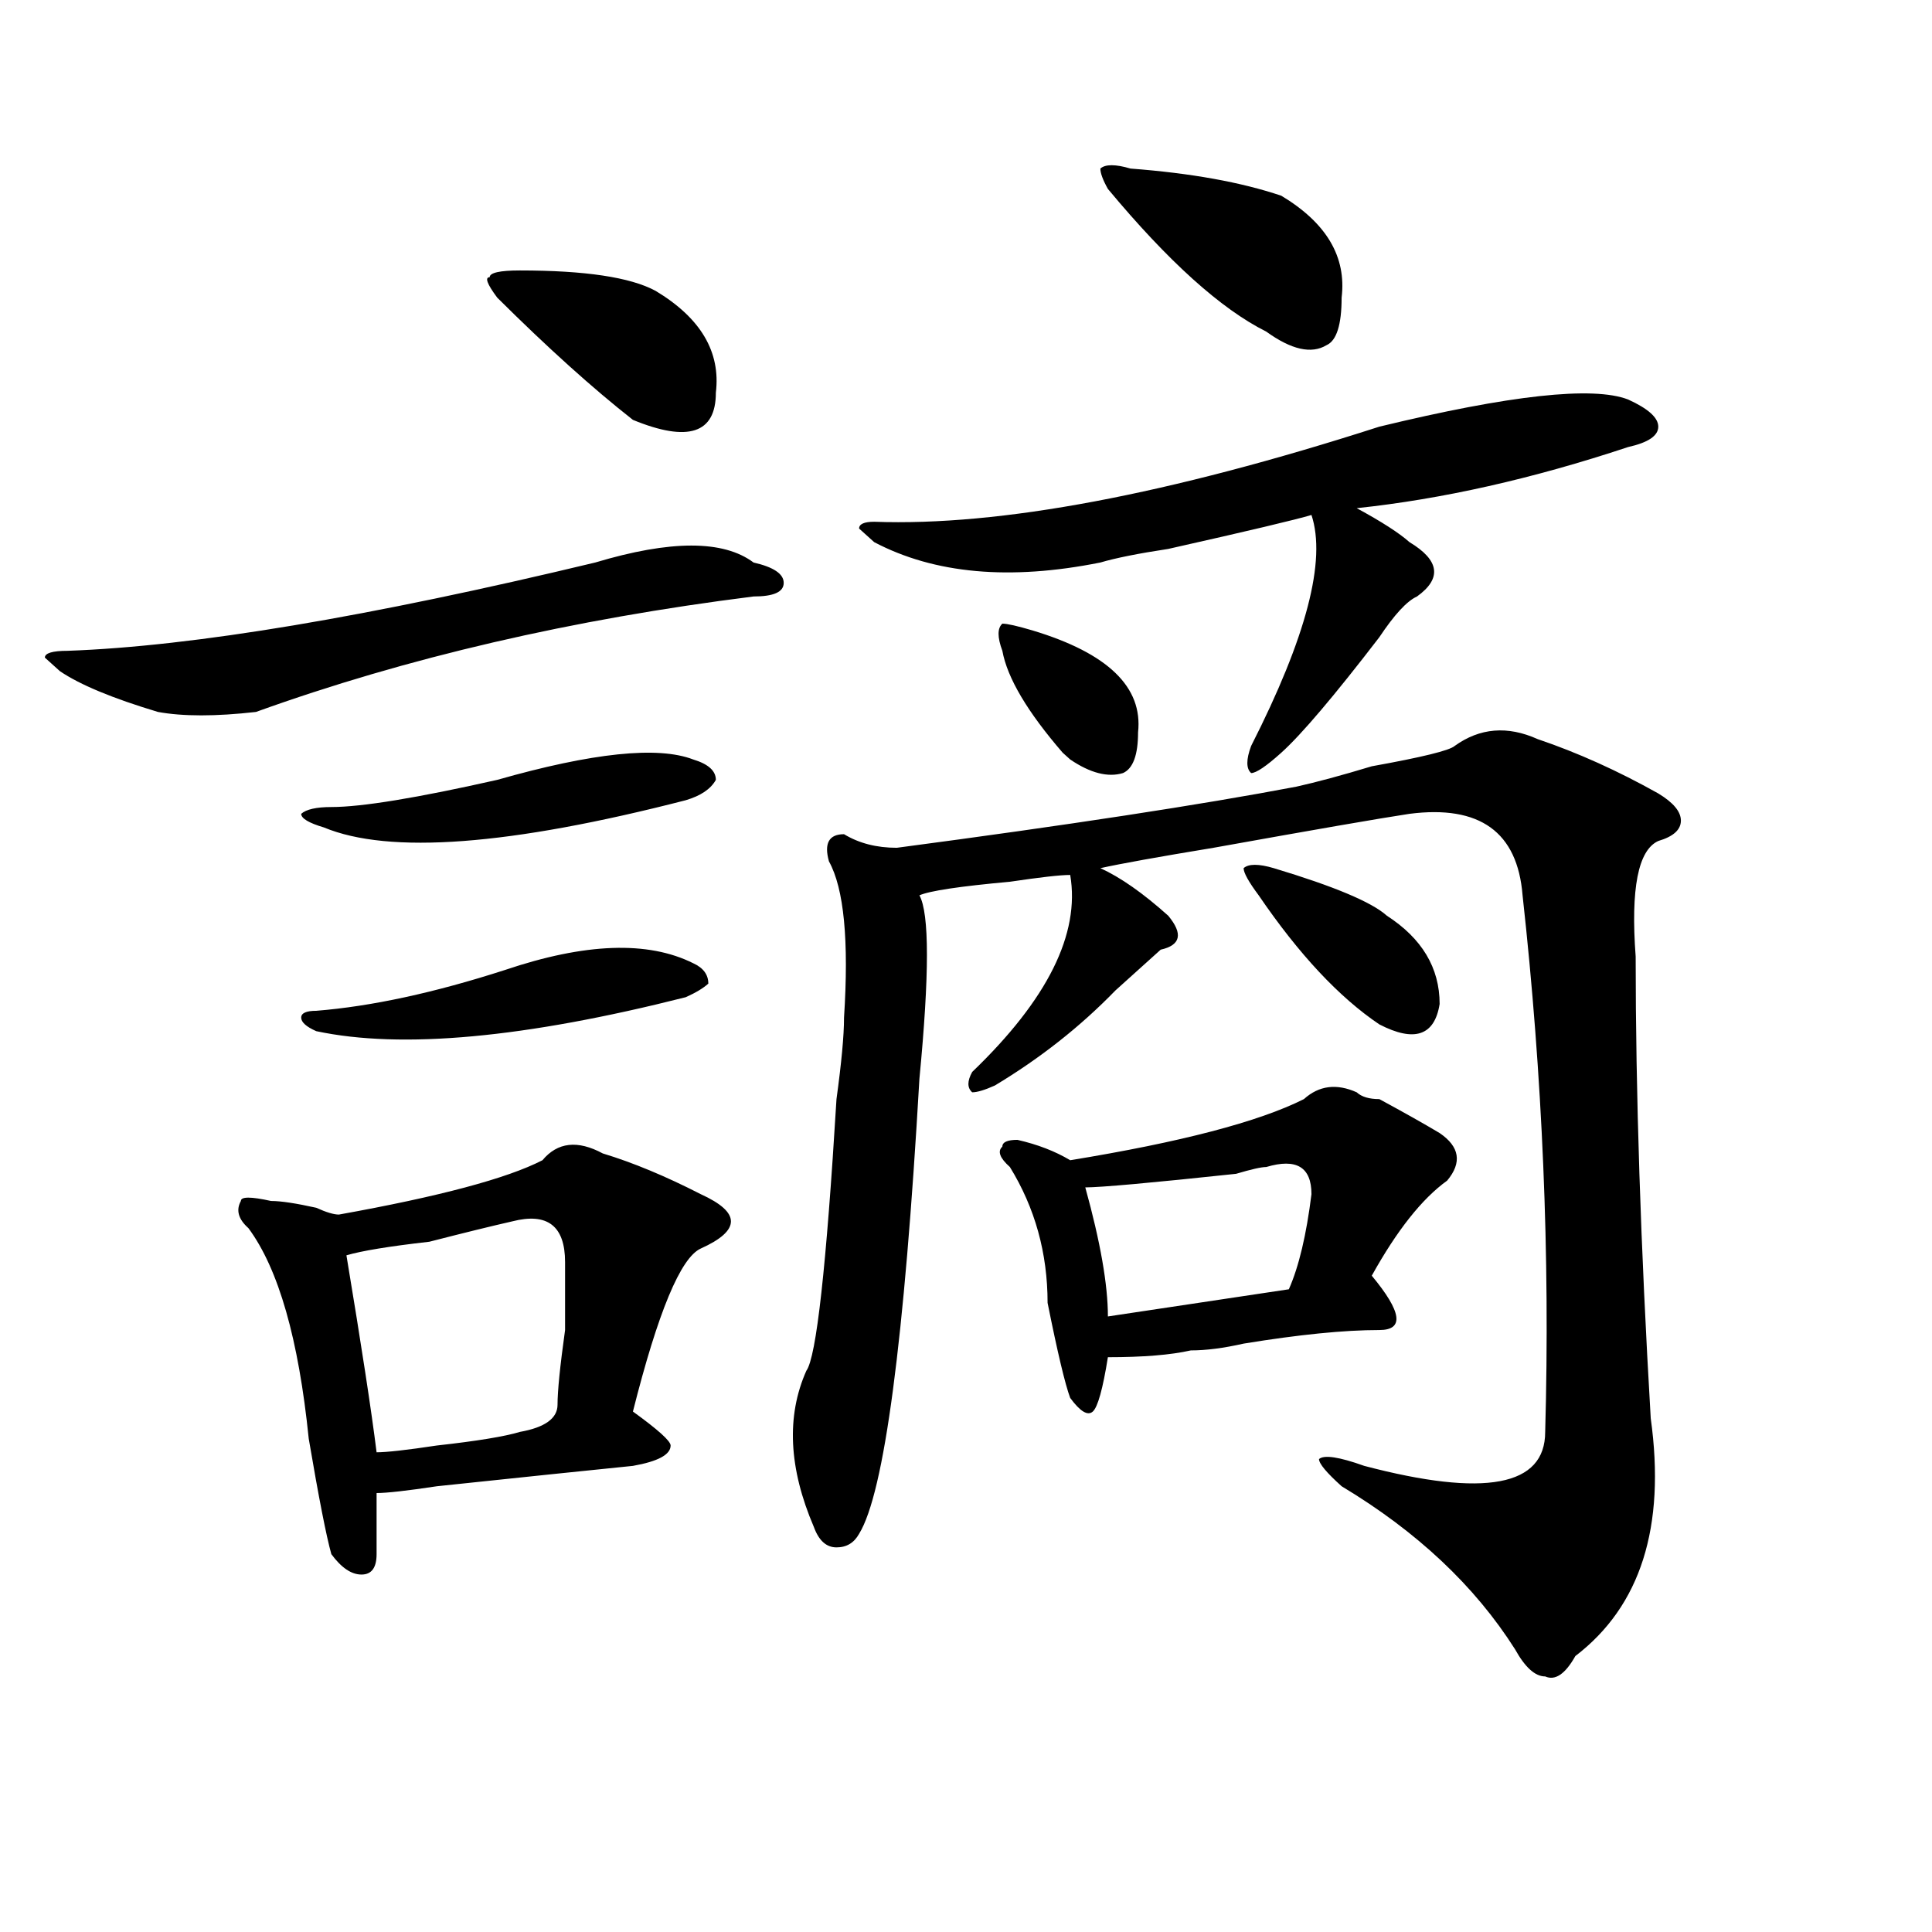 <?xml version="1.0" encoding="utf-8"?>
<!-- Generator: Adobe Illustrator 16.0.0, SVG Export Plug-In . SVG Version: 6.00 Build 0)  -->
<!DOCTYPE svg PUBLIC "-//W3C//DTD SVG 1.1//EN" "http://www.w3.org/Graphics/SVG/1.1/DTD/svg11.dtd">
<svg version="1.1" id="图层_1" xmlns="http://www.w3.org/2000/svg" xmlns:xlink="http://www.w3.org/1999/xlink" x="0px" y="0px"
	 width="1000px" height="1000px" viewBox="0 0 1000 1000" enable-background="new 0 0 1000 1000" xml:space="preserve">
<path d="M308.09,291.156c39.023-11.7,66.34-11.7,81.949,0c10.365,2.362,15.609,5.878,15.609,10.547
	c0,4.725-5.244,7.031-15.609,7.031c-93.656,11.756-179.508,31.641-257.555,59.766c-20.854,2.362-37.743,2.362-50.73,0
	c-23.414-7.031-40.365-14.063-50.73-21.094l-7.805-7.031c0-2.307,3.902-3.516,11.707-3.516
	C99.924,334.553,191.02,319.281,308.09,291.156z M311.992,597.016c15.609,4.725,32.499,11.756,50.73,21.094
	c10.365,4.725,15.609,9.394,15.609,14.063c0,4.725-5.244,9.394-15.609,14.063c-10.427,4.725-22.134,32.85-35.121,84.375
	c12.987,9.394,19.512,15.271,19.512,17.578c0,4.725-6.524,8.24-19.512,10.547c-23.414,2.362-57.255,5.878-101.461,10.547
	c-15.609,2.362-26.036,3.516-31.219,3.516c0,9.394,0,19.94,0,31.641c0,7.031-2.622,10.547-7.805,10.547
	c-5.244,0-10.427-3.516-15.609-10.547c-2.622-9.338-6.524-29.278-11.707-59.766c-5.244-51.525-15.609-87.891-31.219-108.984
	c-5.244-4.669-6.524-9.338-3.902-14.063c0-2.307,5.183-2.307,15.609,0c5.183,0,12.987,1.209,23.414,3.516
	c5.183,2.362,9.085,3.516,11.707,3.516c52.011-9.338,87.132-18.731,105.363-28.125C288.578,591.193,298.943,589.984,311.992,597.016
	z M257.359,403.656c49.389-14.063,83.229-17.578,101.461-10.547c7.805,2.362,11.707,5.878,11.707,10.547
	c-2.622,4.725-7.805,8.24-15.609,10.547c-91.096,23.456-153.533,28.125-187.313,14.063c-7.805-2.307-11.707-4.669-11.707-7.031
	c2.561-2.307,7.805-3.516,15.609-3.516C187.117,417.719,215.714,413.05,257.359,403.656z M261.262,502.094
	c41.584-14.063,74.145-15.216,97.559-3.516c5.183,2.362,7.805,5.878,7.805,10.547c-2.622,2.362-6.524,4.725-11.707,7.031
	c-83.291,21.094-147.009,26.972-191.215,17.578c-5.244-2.307-7.805-4.669-7.805-7.031c0-2.307,2.561-3.516,7.805-3.516
	C192.3,520.881,224.799,513.85,261.262,502.094z M265.164,632.172c-10.427,2.362-24.756,5.878-42.926,10.547
	c-20.854,2.362-35.121,4.725-42.926,7.031c7.805,46.912,12.987,80.859,15.609,101.953c5.183,0,15.609-1.153,31.219-3.516
	c20.792-2.307,35.121-4.669,42.926-7.031c12.987-2.307,19.512-7.031,19.512-14.063s1.28-19.885,3.902-38.672
	c0-16.369,0-28.125,0-35.156C292.48,634.534,283.334,627.503,265.164,632.172z M269.066,139.984
	c33.779,0,57.193,3.516,70.242,10.547c23.414,14.063,33.779,31.641,31.219,52.734c0,21.094-14.329,25.817-42.926,14.063
	c-20.854-16.37-44.268-37.464-70.242-63.281c-5.244-7.031-6.524-10.547-3.902-10.547
	C253.457,141.192,258.64,139.984,269.066,139.984z M553.938,452.875c-5.244,0-15.609,1.209-31.219,3.516
	c-26.036,2.362-41.646,4.725-46.828,7.031c5.183,9.394,5.183,41.034,0,94.922c-7.805,135.956-18.231,214.453-31.219,235.547
	c-2.622,4.725-6.524,7.031-11.707,7.031c-5.244,0-9.146-3.516-11.707-10.547c-13.049-30.432-14.329-57.403-3.902-80.859
	c5.183-7.031,10.365-53.888,15.609-140.625c2.561-18.731,3.902-32.794,3.902-42.188c2.561-39.825,0-66.797-7.805-80.859
	c-2.622-9.338,0-14.063,7.805-14.063c7.805,4.725,16.89,7.031,27.316,7.031c88.412-11.7,157.374-22.247,206.824-31.641
	c10.365-2.307,23.414-5.822,39.023-10.547c25.975-4.669,40.304-8.185,42.926-10.547c12.987-9.338,27.316-10.547,42.926-3.516
	c20.792,7.031,41.584,16.425,62.438,28.125c7.805,4.725,11.707,9.394,11.707,14.063c0,4.725-3.902,8.24-11.707,10.547
	c-10.427,4.725-14.329,24.609-11.707,59.766c0,70.313,2.561,150.019,7.805,239.063c7.805,56.25-5.244,97.229-39.023,123.047
	c-5.244,9.338-10.427,12.854-15.609,10.547c-5.244,0-10.427-4.725-15.609-14.063c-20.854-32.85-50.73-60.919-89.754-84.375
	c-7.805-7.031-11.707-11.7-11.707-14.063c2.561-2.307,10.365-1.153,23.414,3.516c62.438,16.425,93.656,10.547,93.656-17.578
	c2.561-91.406-1.342-183.966-11.707-277.734c-2.622-32.794-22.134-46.856-58.535-42.188c-15.609,2.362-49.45,8.24-101.461,17.578
	c-28.658,4.725-48.17,8.24-58.535,10.547c10.365,4.725,22.072,12.909,35.121,24.609c7.805,9.394,6.463,15.271-3.902,17.578
	c-2.622,2.362-6.524,5.878-11.707,10.547c-5.244,4.725-9.146,8.24-11.707,10.547c-18.231,18.787-39.023,35.156-62.438,49.219
	c-5.244,2.362-9.146,3.516-11.707,3.516c-2.622-2.307-2.622-5.822,0-10.547C542.23,517.365,559.12,483.362,553.938,452.875z
	 M713.934,220.844c67.62-16.37,110.546-21.094,128.777-14.063c10.365,4.724,15.609,9.394,15.609,14.063
	c0,4.724-5.244,8.239-15.609,10.547c-49.45,16.425-96.278,26.972-140.484,31.641c12.987,7.031,22.072,12.909,27.316,17.578
	c15.609,9.394,16.89,18.787,3.902,28.125c-5.244,2.362-11.707,9.394-19.512,21.094c-23.414,30.487-40.365,50.428-50.73,59.766
	c-7.805,7.031-13.049,10.547-15.609,10.547c-2.622-2.307-2.622-7.031,0-14.063c28.597-56.25,39.023-96.075,31.219-119.531
	c-7.805,2.362-32.561,8.24-74.145,17.578c-15.609,2.362-27.316,4.725-35.121,7.031c-46.828,9.394-85.852,5.878-117.07-10.547
	l-7.805-7.031c0-2.307,2.561-3.516,7.805-3.516C517.475,272.425,604.668,256,713.934,220.844z M534.426,326.313
	c39.023,11.756,57.193,29.334,54.633,52.734c0,11.756-2.622,18.787-7.805,21.094c-7.805,2.362-16.951,0-27.316-7.031l-3.902-3.516
	c-18.231-21.094-28.658-38.672-31.219-52.734c-2.622-7.031-2.622-11.7,0-14.063C521.377,322.797,526.621,324.006,534.426,326.313z
	 M674.91,568.891c7.805-7.031,16.89-8.185,27.316-3.516c2.561,2.362,6.463,3.516,11.707,3.516
	c12.987,7.031,23.414,12.909,31.219,17.578c10.365,7.031,11.707,15.271,3.902,24.609c-13.049,9.394-26.036,25.818-39.023,49.219
	c15.609,18.787,16.89,28.125,3.902,28.125c-18.231,0-41.646,2.362-70.242,7.031c-10.427,2.362-19.512,3.516-27.316,3.516
	c-10.427,2.362-24.756,3.516-42.926,3.516c-2.622,16.425-5.244,25.818-7.805,28.125c-2.622,2.362-6.524,0-11.707-7.031
	c-2.622-7.031-6.524-23.4-11.707-49.219c0-25.763-6.524-49.219-19.512-70.313c-5.244-4.669-6.524-8.185-3.902-10.547
	c0-2.307,2.561-3.516,7.805-3.516c10.365,2.362,19.512,5.878,27.316,10.547C611.131,591.193,651.496,580.646,674.91,568.891z
	 M655.398,604.047c-2.622,0-7.805,1.209-15.609,3.516c-44.268,4.725-70.242,7.031-78.047,7.031
	c7.805,28.125,11.707,50.428,11.707,66.797l93.656-14.063c5.183-11.7,9.085-28.125,11.707-49.219
	C678.813,604.047,671.008,599.378,655.398,604.047z M585.156,87.25c31.219,2.362,57.193,7.031,78.047,14.063
	c23.414,14.063,33.779,31.641,31.219,52.734c0,14.063-2.622,22.302-7.805,24.609c-7.805,4.724-18.231,2.362-31.219-7.031
	c-23.414-11.7-50.73-36.31-81.949-73.828c-2.622-4.669-3.902-8.185-3.902-10.547C572.107,84.942,577.352,84.942,585.156,87.25z
	 M659.301,449.359c31.219,9.394,50.73,17.578,58.535,24.609c18.17,11.756,27.316,26.972,27.316,45.703
	c-2.622,16.425-13.049,19.94-31.219,10.547c-20.854-14.063-41.646-36.31-62.438-66.797c-5.244-7.031-7.805-11.7-7.805-14.063
	C646.252,447.053,651.496,447.053,659.301,449.359z"/>
</svg>

